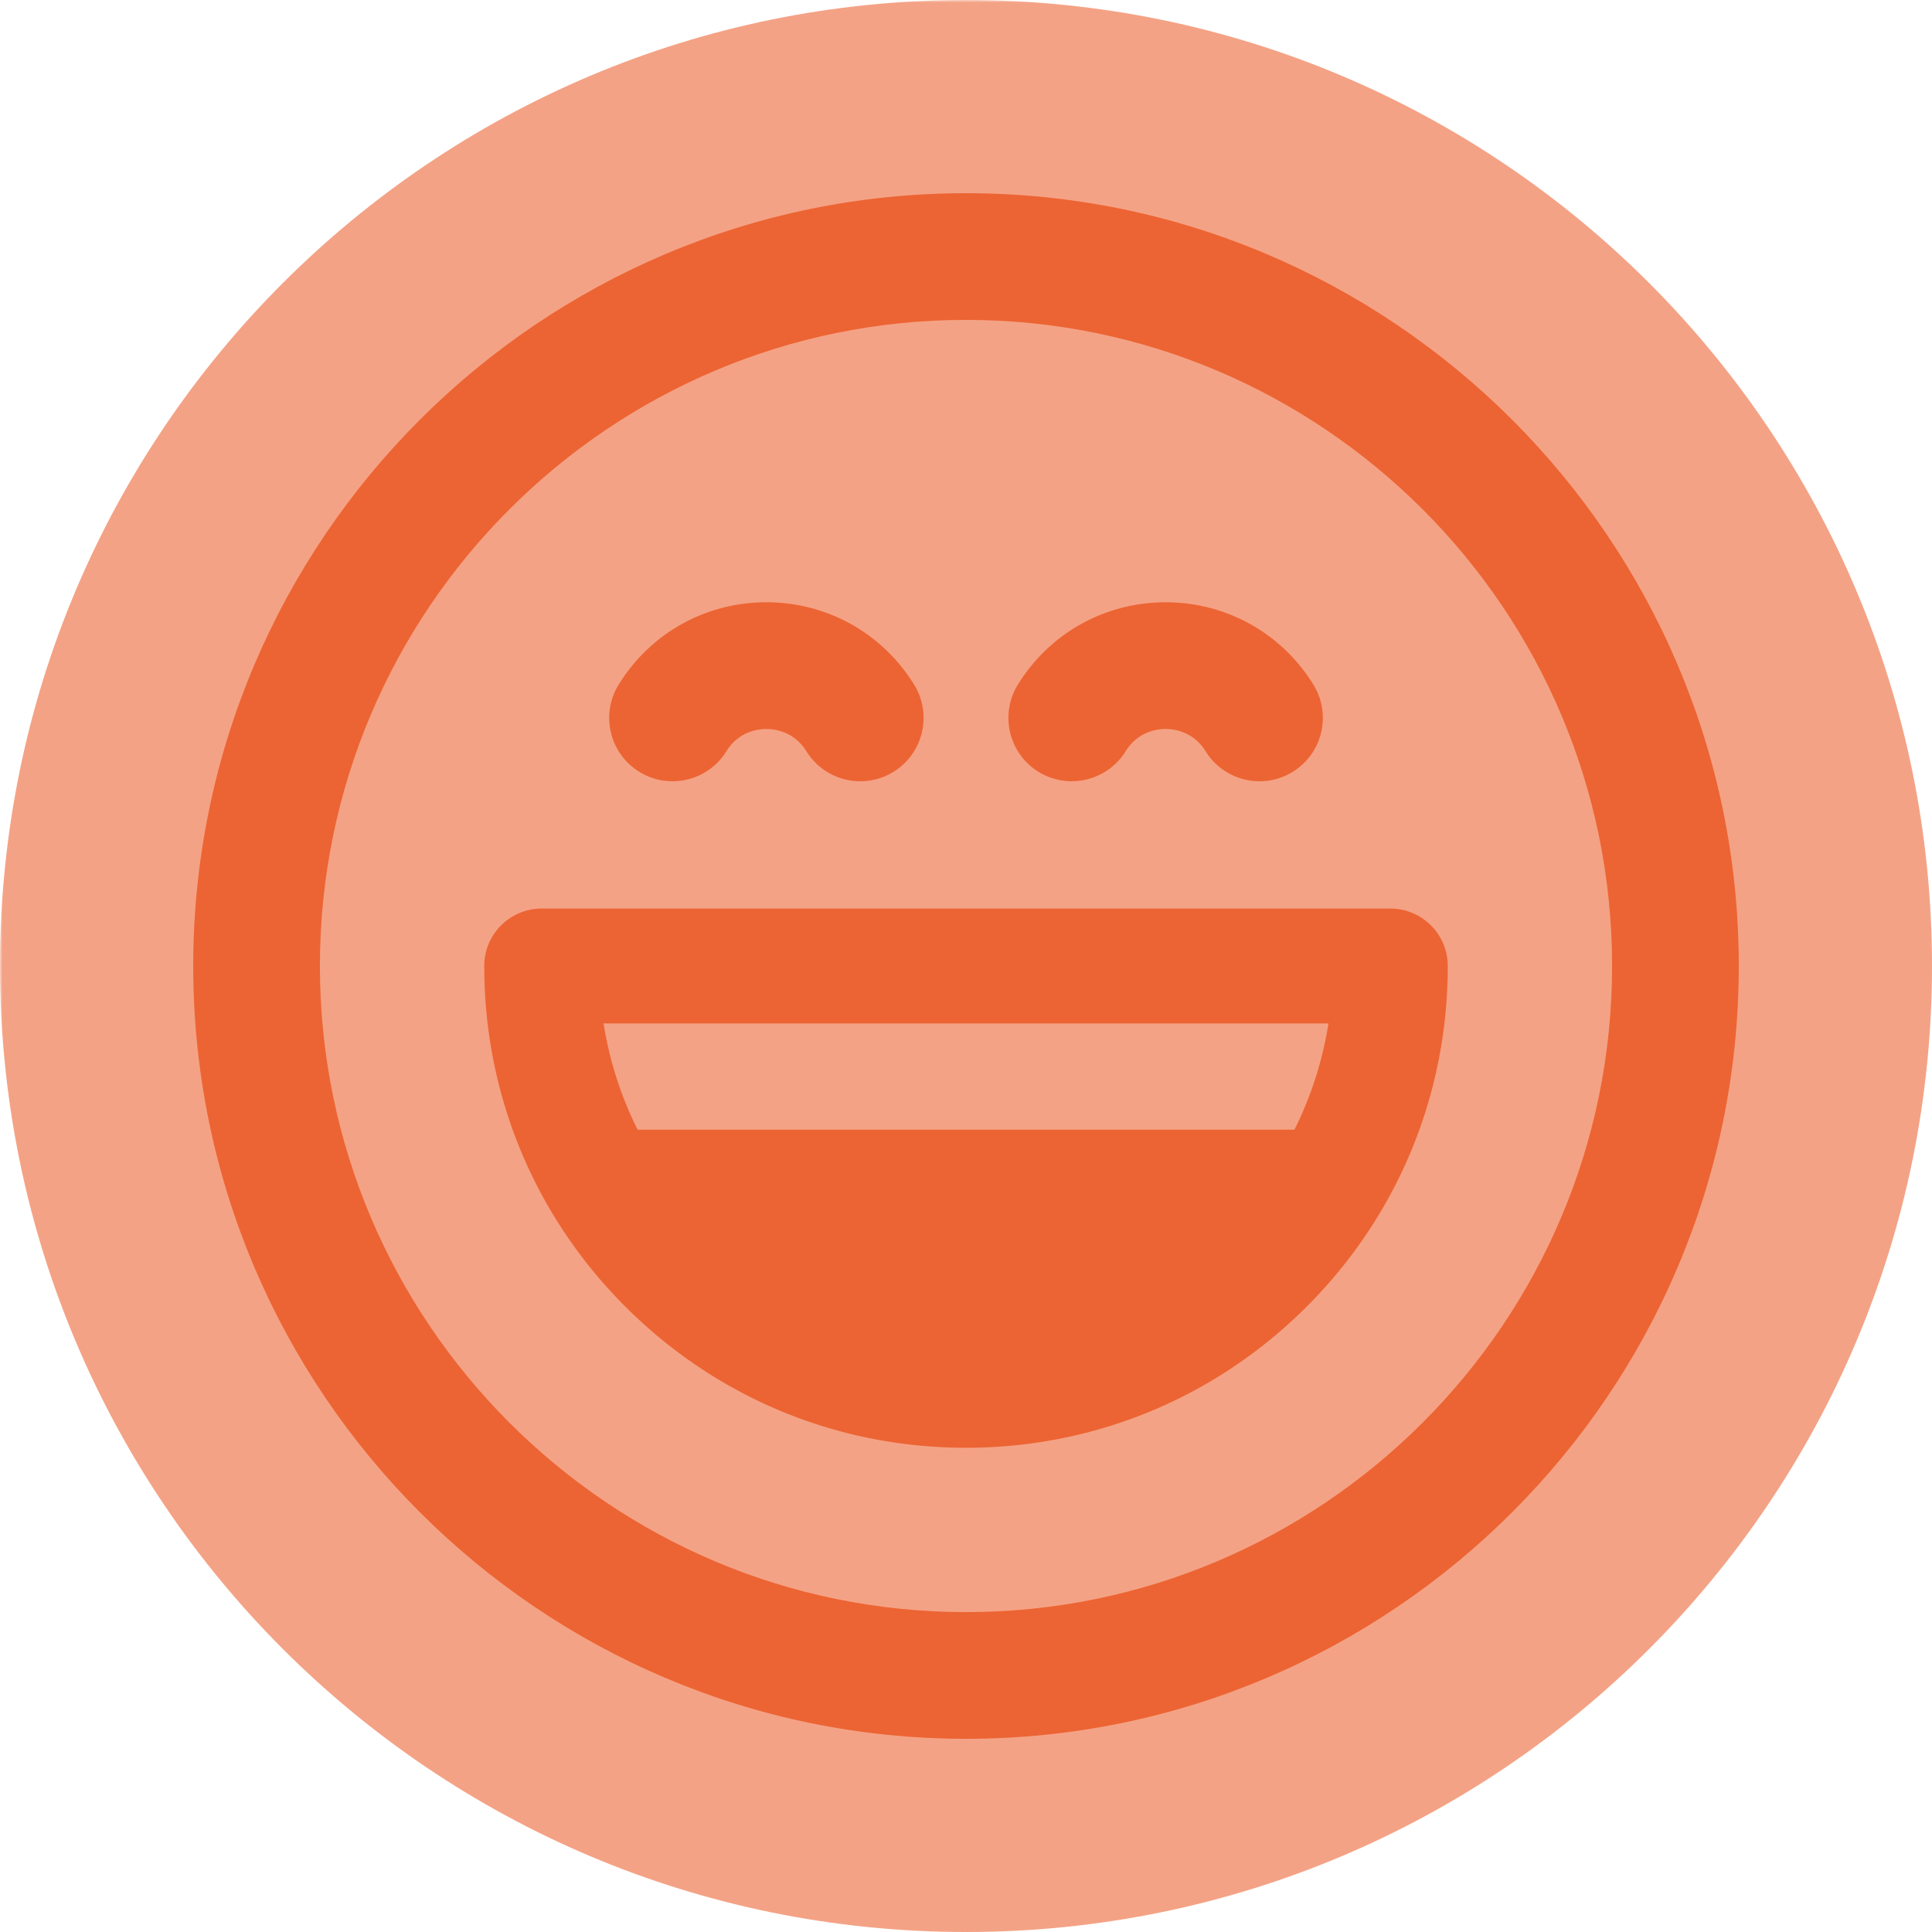 <svg xmlns="http://www.w3.org/2000/svg" width="500" viewBox="0 0 375 375" height="500" version="1.0"><defs><clipPath id="c"><path d="M0 0h375v375H0z"/></clipPath><clipPath id="d"><path d="M37.5 37.5h300v300h-300zm0 0"/></clipPath><filter x="0%" y="0%" width="100%" height="100%" id="a"><feColorMatrix values="0 0 0 0 1 0 0 0 0 1 0 0 0 0 1 0 0 0 1 0" color-interpolation-filters="sRGB"/></filter><mask id="b"><g filter="url(#a)"><path fill-opacity=".6" d="M-37.5-37.5h450v450h-450z"/></g></mask></defs><g mask="url(#b)"><g clip-path="url(#c)"><path fill="#ec6433" d="M375 187.5C375 291.05 291.05 375 187.5 375 83.945 375 0 291.05 0 187.5S83.945 0 187.5 0 375 83.95 375 187.5zm0 0"/></g></g><g clip-path="url(#d)"><path fill="#ec6433" d="M187.504 37.5c-82.711 0-150 67.29-150 150s67.289 150 150 150c82.71 0 149.992-67.29 149.992-150s-67.289-150-149.992-150zm0 275.41c-69.149 0-125.41-56.262-125.41-125.41s56.261-125.41 125.41-125.41c69.148 0 125.402 56.262 125.402 125.41s-56.254 125.41-125.402 125.41zm0 0"/></g><path fill="#ec6433" d="M124.074 149.8c5.766 3.571 13.352 1.794 16.926-3.988 2.406-3.894 6.227-4.316 7.754-4.316 1.523 0 5.348.422 7.766 4.324a12.3 12.3 0 0 0 10.464 5.825c2.207 0 4.442-.598 6.461-1.844 5.774-3.574 7.551-11.156 3.977-16.926-6.184-10-16.902-15.973-28.668-15.973-11.77 0-22.48 5.973-28.664 15.973-3.574 5.77-1.797 13.352 3.984 16.926zM201.555 149.8c5.793 3.571 13.351 1.778 16.933-3.98 2.414-3.902 6.227-4.324 7.758-4.324 1.531 0 5.344.422 7.762 4.324a12.304 12.304 0 0 0 16.933 3.98c5.77-3.581 7.551-11.155 3.977-16.933-6.191-10-16.91-15.965-28.672-15.965-11.758 0-22.476 5.965-28.668 15.965-3.574 5.778-1.797 13.352 3.977 16.934zM269.86 176.352H105.144c-6.16 0-11.153 4.992-11.153 11.148-.004 24.977 9.727 48.465 27.387 66.117 17.664 17.664 41.144 27.395 66.125 27.395 24.98 0 48.46-9.73 66.121-27.395 17.664-17.652 27.39-41.14 27.387-66.117 0-6.156-4.989-11.148-11.153-11.148zm-18.61 42.918H123.758a70.349 70.349 0 0 1-6.602-20.618h140.692a70.457 70.457 0 0 1-6.598 20.618zm0 0"/></svg>